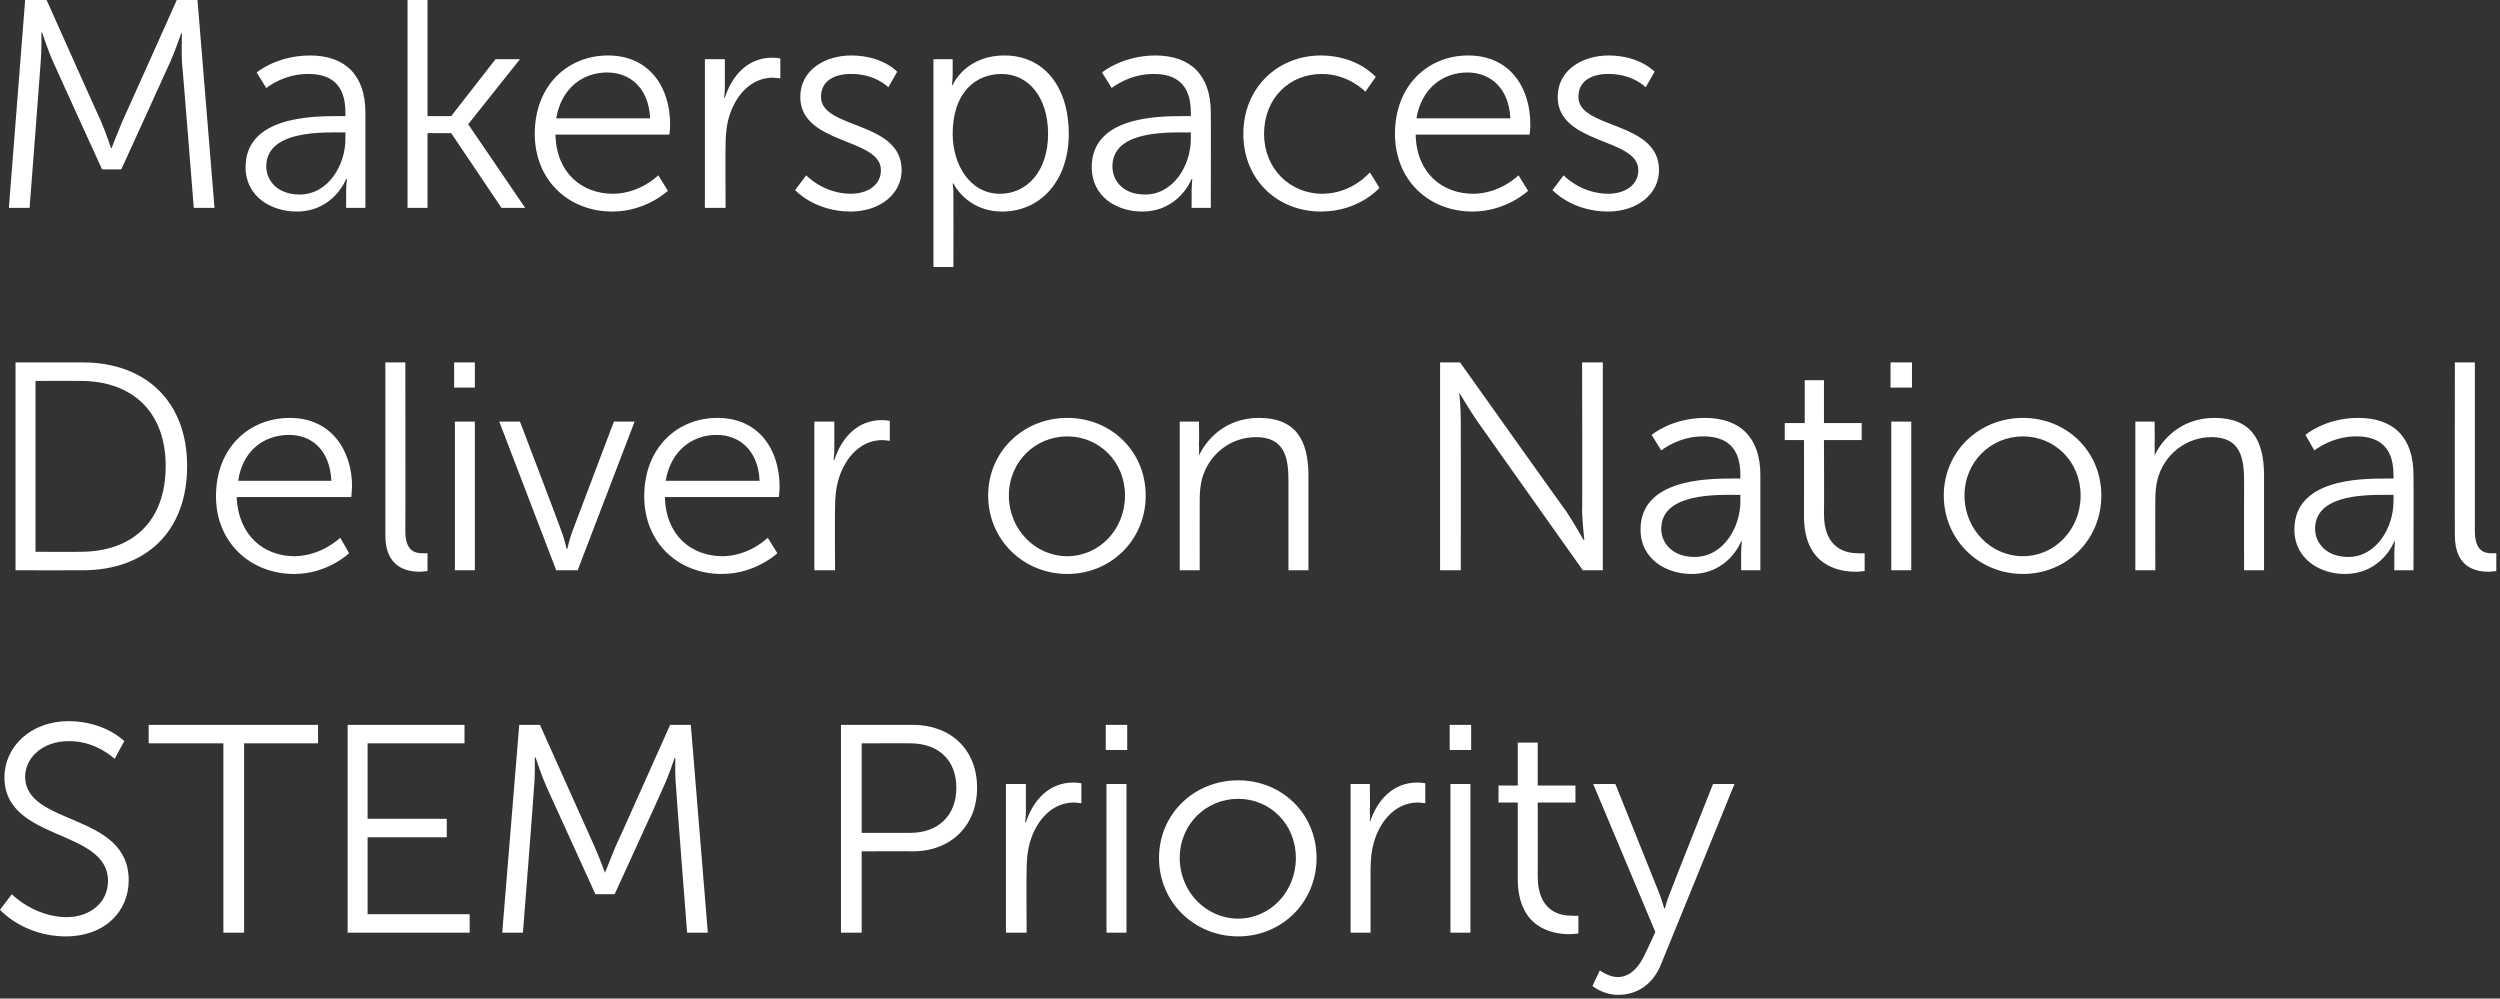 <?xml version="1.0" standalone="no"?><!DOCTYPE svg PUBLIC "-//W3C//DTD SVG 1.1//EN" "http://www.w3.org/Graphics/SVG/1.1/DTD/svg11.dtd"><svg xmlns="http://www.w3.org/2000/svg" version="1.1" style="left: 0.58% !important; width: 97.55% !important;top: 1.04% !important; height74.73% !important;" width="338px" height="135px" viewBox="0 0 338 135"><rect x="0" y="0" width="338" height="135" fill="#333333" stroke="none"/>  <desc>Makerspaces Deliver on National STEM Priority</desc>  <defs/>  <g id="Polygon52713">    <path d="M 1.6 120.9 C 1.6 120.9 4.56 123.96 9 124 C 12.1 124 14.6 122.1 14.6 119.1 C 14.6 112 0.6 113.8 0.6 105.1 C 0.6 101 4.1 97.5 9.3 97.5 C 14.2 97.52 16.8 100.2 16.8 100.2 L 15.5 102.6 C 15.5 102.6 13 100.16 9.3 100.2 C 5.7 100.2 3.4 102.5 3.4 105 C 3.4 111.7 17.4 109.8 17.4 119 C 17.4 123.2 14.2 126.6 8.9 126.6 C 3.16 126.6 0 123 0 123 L 1.6 120.9 Z M 30.2 100.5 L 20.1 100.5 L 20.1 98 L 43 98 L 43 100.5 L 33 100.5 L 33 126.1 L 30.2 126.1 L 30.2 100.5 Z M 47 98 L 62.8 98 L 62.8 100.5 L 49.7 100.5 L 49.7 110.7 L 60.4 110.7 L 60.4 113.2 L 49.7 113.2 L 49.7 123.6 L 63.5 123.6 L 63.5 126.1 L 47 126.1 L 47 98 Z M 70.2 98 L 73 98 C 73 98 80.4 114.52 80.4 114.5 C 81.04 115.96 81.8 118 81.8 118 L 81.8 118 C 81.8 118 82.6 115.96 83.2 114.5 C 83.24 114.52 90.6 98 90.6 98 L 93.4 98 L 95.7 126.1 L 92.9 126.1 C 92.9 126.1 91.36 106.44 91.4 106.4 C 91.24 104.92 91.3 102.5 91.3 102.5 L 91.2 102.5 C 91.2 102.5 90.36 105 89.7 106.4 C 89.72 106.44 83.1 120.9 83.1 120.9 L 80.5 120.9 C 80.5 120.9 73.92 106.44 73.9 106.4 C 73.28 105.04 72.4 102.4 72.4 102.4 L 72.3 102.4 C 72.3 102.4 72.36 104.92 72.2 106.4 C 72.24 106.44 70.7 126.1 70.7 126.1 L 67.9 126.1 L 70.2 98 Z M 113.7 98 C 113.7 98 123.44 98 123.4 98 C 128.5 98 132.1 101.3 132.1 106.5 C 132.1 111.7 128.5 115.1 123.4 115.1 C 123.44 115.08 116.5 115.1 116.5 115.1 L 116.5 126.1 L 113.7 126.1 L 113.7 98 Z M 123.1 112.6 C 126.8 112.6 129.3 110.3 129.3 106.5 C 129.3 102.7 126.8 100.5 123.1 100.5 C 123.12 100.48 116.5 100.5 116.5 100.5 L 116.5 112.6 C 116.5 112.6 123.08 112.6 123.1 112.6 Z M 136 106 L 138.7 106 C 138.7 106 138.71 109.56 138.7 109.6 C 138.71 110.44 138.6 111.2 138.6 111.2 C 138.6 111.2 138.71 111.16 138.7 111.2 C 139.7 108.1 141.9 105.8 145.1 105.8 C 145.63 105.8 146.2 105.9 146.2 105.9 L 146.2 108.6 C 146.2 108.6 145.67 108.52 145.2 108.5 C 142.3 108.5 140.2 110.8 139.3 113.7 C 138.9 115 138.8 116.4 138.8 117.6 C 138.75 117.64 138.8 126.1 138.8 126.1 L 136 126.1 L 136 106 Z M 149.5 98 L 152.4 98 L 152.4 101.4 L 149.5 101.4 L 149.5 98 Z M 149.6 106 L 152.3 106 L 152.3 126.1 L 149.6 126.1 L 149.6 106 Z M 167.4 105.5 C 173.3 105.5 178 110 178 116 C 178 122 173.3 126.6 167.4 126.6 C 161.5 126.6 156.7 122 156.7 116 C 156.7 110 161.5 105.5 167.4 105.5 Z M 167.4 124.2 C 171.7 124.2 175.2 120.6 175.2 116 C 175.2 111.4 171.7 108 167.4 108 C 163.1 108 159.5 111.4 159.5 116 C 159.5 120.6 163.1 124.2 167.4 124.2 Z M 182.6 106 L 185.2 106 C 185.2 106 185.25 109.56 185.2 109.6 C 185.25 110.44 185.2 111.2 185.2 111.2 C 185.2 111.2 185.25 111.16 185.2 111.2 C 186.2 108.1 188.4 105.8 191.6 105.8 C 192.17 105.8 192.7 105.9 192.7 105.9 L 192.7 108.6 C 192.7 108.6 192.21 108.52 191.7 108.5 C 188.8 108.5 186.7 110.8 185.8 113.7 C 185.4 115 185.3 116.4 185.3 117.6 C 185.29 117.64 185.3 126.1 185.3 126.1 L 182.6 126.1 L 182.6 106 Z M 196 98 L 198.9 98 L 198.9 101.4 L 196 101.4 L 196 98 Z M 196.1 106 L 198.8 106 L 198.8 126.1 L 196.1 126.1 L 196.1 106 Z M 205.2 108.5 L 202.6 108.5 L 202.6 106.2 L 205.2 106.2 L 205.2 100.4 L 207.9 100.4 L 207.9 106.2 L 213 106.2 L 213 108.5 L 207.9 108.5 C 207.9 108.5 207.92 118.52 207.9 118.5 C 207.9 123.2 210.9 123.8 212.4 123.8 C 213 123.84 213.4 123.8 213.4 123.8 L 213.4 126.2 C 213.4 126.2 212.92 126.28 212.2 126.3 C 209.9 126.3 205.2 125.5 205.2 118.8 C 205.2 118.8 205.2 108.5 205.2 108.5 Z M 216.3 131.2 C 216.3 131.2 217.45 132.08 218.7 132.1 C 220.5 132.1 221.7 130.6 222.5 128.8 C 222.53 128.8 223.8 126 223.8 126 L 215.4 106 L 218.4 106 C 218.4 106 224.29 120.68 224.3 120.7 C 224.69 121.68 225 122.8 225 122.8 L 225.1 122.8 C 225.1 122.8 225.37 121.68 225.8 120.7 C 225.77 120.68 231.6 106 231.6 106 L 234.5 106 C 234.5 106 224.61 130.32 224.6 130.3 C 223.6 132.9 221.5 134.5 218.8 134.5 C 216.73 134.52 215.3 133.3 215.3 133.3 L 216.3 131.2 Z " stroke="none" fill="#fff"/>  </g>  <g id="Polygon52712">    <path d="M 2.1 49 C 2.1 49 11.16 49 11.2 49 C 19.6 49 25.3 54.2 25.3 63 C 25.3 72 19.6 77.1 11.2 77.1 C 11.16 77.12 2.1 77.1 2.1 77.1 L 2.1 49 Z M 10.9 74.6 C 17.8 74.6 22.4 70.6 22.4 63 C 22.4 55.6 17.8 51.5 10.9 51.5 C 10.88 51.48 4.8 51.5 4.8 51.5 L 4.8 74.6 C 4.8 74.6 10.88 74.64 10.9 74.6 Z M 39.2 56.5 C 44.7 56.5 47.6 60.8 47.6 65.8 C 47.56 66.28 47.5 67.2 47.5 67.2 C 47.5 67.2 32.04 67.2 32 67.2 C 32.2 72.4 35.7 75.2 39.8 75.2 C 43.52 75.16 46 72.7 46 72.7 L 47.2 74.8 C 47.2 74.8 44.28 77.6 39.8 77.6 C 33.8 77.6 29.2 73.3 29.2 67.1 C 29.2 60.5 33.7 56.5 39.2 56.5 Z M 44.8 65 C 44.6 60.8 42.1 58.8 39.1 58.8 C 35.7 58.8 32.8 60.9 32.2 65 C 32.2 65 44.8 65 44.8 65 Z M 52.1 49 L 54.8 49 C 54.8 49 54.83 71.76 54.8 71.8 C 54.8 74.4 56 74.8 57.1 74.8 C 57.43 74.8 57.8 74.8 57.8 74.8 L 57.8 77.2 C 57.8 77.2 57.27 77.28 56.8 77.3 C 55.1 77.3 52.1 76.8 52.1 72.4 C 52.11 72.36 52.1 49 52.1 49 Z M 61.4 49 L 64.2 49 L 64.2 52.4 L 61.4 52.4 L 61.4 49 Z M 61.5 57 L 64.2 57 L 64.2 77.1 L 61.5 77.1 L 61.5 57 Z M 67.5 57 L 70.3 57 C 70.3 57 75.93 71.76 75.9 71.8 C 76.29 72.76 76.6 74.2 76.6 74.2 L 76.7 74.2 C 76.7 74.2 77.01 72.8 77.4 71.8 C 77.41 71.76 83 57 83 57 L 85.8 57 L 78.1 77.1 L 75.2 77.1 L 67.5 57 Z M 97 56.5 C 102.6 56.5 105.4 60.8 105.4 65.8 C 105.42 66.28 105.3 67.2 105.3 67.2 C 105.3 67.2 89.9 67.2 89.9 67.2 C 90 72.4 93.5 75.2 97.7 75.2 C 101.38 75.16 103.8 72.7 103.8 72.7 L 105.1 74.8 C 105.1 74.8 102.14 77.6 97.6 77.6 C 91.6 77.6 87.1 73.3 87.1 67.1 C 87.1 60.5 91.6 56.5 97 56.5 Z M 102.7 65 C 102.5 60.8 99.9 58.8 96.9 58.8 C 93.6 58.8 90.7 60.9 90 65 C 90 65 102.7 65 102.7 65 Z M 110.1 57 L 112.8 57 C 112.8 57 112.81 60.56 112.8 60.6 C 112.81 61.44 112.7 62.2 112.7 62.2 C 112.7 62.2 112.81 62.16 112.8 62.2 C 113.8 59.1 116 56.8 119.2 56.8 C 119.73 56.8 120.3 56.9 120.3 56.9 L 120.3 59.6 C 120.3 59.6 119.77 59.52 119.3 59.5 C 116.4 59.5 114.3 61.8 113.4 64.7 C 113 66 112.9 67.4 112.9 68.6 C 112.85 68.64 112.9 77.1 112.9 77.1 L 110.1 77.1 L 110.1 57 Z M 144.3 56.5 C 150.2 56.5 154.9 61 154.9 67 C 154.9 73 150.2 77.6 144.3 77.6 C 138.4 77.6 133.6 73 133.6 67 C 133.6 61 138.4 56.5 144.3 56.5 Z M 144.3 75.2 C 148.6 75.2 152.1 71.6 152.1 67 C 152.1 62.4 148.6 59 144.3 59 C 140 59 136.4 62.4 136.4 67 C 136.4 71.6 140 75.2 144.3 75.2 Z M 159.5 57 L 162.1 57 C 162.1 57 162.15 60 162.1 60 C 162.15 60.88 162.1 61.6 162.1 61.6 C 162.1 61.6 162.15 61.6 162.1 61.6 C 162.9 59.8 165.4 56.5 170.2 56.5 C 175.1 56.5 176.9 59.4 176.9 64.3 C 176.91 64.32 176.9 77.1 176.9 77.1 L 174.2 77.1 C 174.2 77.1 174.19 65.04 174.2 65 C 174.2 61.9 173.7 59.1 169.8 59.1 C 166.4 59.1 163.4 61.4 162.5 64.8 C 162.3 65.6 162.2 66.5 162.2 67.5 C 162.19 67.48 162.2 77.1 162.2 77.1 L 159.5 77.1 L 159.5 57 Z M 194.7 49 L 197.4 49 C 197.4 49 211.79 69.24 211.8 69.2 C 212.75 70.64 214.1 73 214.1 73 L 214.2 73 C 214.2 73 213.95 70.72 213.9 69.2 C 213.95 69.24 213.9 49 213.9 49 L 216.7 49 L 216.7 77.1 L 214 77.1 C 214 77.1 199.67 56.88 199.7 56.9 C 198.71 55.48 197.3 53.1 197.3 53.1 L 197.3 53.1 C 197.3 53.1 197.51 55.4 197.5 56.9 C 197.51 56.88 197.5 77.1 197.5 77.1 L 194.7 77.1 L 194.7 49 Z M 234.2 64.7 C 234.17 64.68 235.3 64.7 235.3 64.7 C 235.3 64.7 235.29 64.16 235.3 64.2 C 235.3 60.3 233.2 59 230.3 59 C 226.97 58.96 224.6 60.9 224.6 60.9 L 223.3 58.8 C 223.3 58.8 225.97 56.52 230.5 56.5 C 235.3 56.5 238 59.2 238 64.2 C 238.01 64.24 238 77.1 238 77.1 L 235.4 77.1 C 235.4 77.1 235.41 74.92 235.4 74.9 C 235.41 73.92 235.5 73.2 235.5 73.2 L 235.4 73.2 C 235.4 73.2 233.73 77.6 228.7 77.6 C 225.3 77.6 221.8 75.6 221.8 71.6 C 221.8 64.8 230.7 64.7 234.2 64.7 Z M 229.1 75.3 C 233 75.3 235.3 71.3 235.3 67.8 C 235.29 67.8 235.3 66.9 235.3 66.9 C 235.3 66.9 234.13 66.92 234.1 66.9 C 231 66.9 224.6 67 224.6 71.5 C 224.6 73.4 226.1 75.3 229.1 75.3 Z M 243.9 59.5 L 241.3 59.5 L 241.3 57.2 L 244 57.2 L 244 51.4 L 246.6 51.4 L 246.6 57.2 L 251.7 57.2 L 251.7 59.5 L 246.6 59.5 C 246.6 59.5 246.64 69.52 246.6 69.5 C 246.6 74.2 249.6 74.8 251.2 74.8 C 251.72 74.84 252.1 74.8 252.1 74.8 L 252.1 77.2 C 252.1 77.2 251.64 77.28 250.9 77.3 C 248.6 77.3 243.9 76.5 243.9 69.8 C 243.92 69.8 243.9 59.5 243.9 59.5 Z M 255.6 49 L 258.5 49 L 258.5 52.4 L 255.6 52.4 L 255.6 49 Z M 255.7 57 L 258.4 57 L 258.4 77.1 L 255.7 77.1 L 255.7 57 Z M 273.5 56.5 C 279.4 56.5 284.1 61 284.1 67 C 284.1 73 279.4 77.6 273.5 77.6 C 267.6 77.6 262.8 73 262.8 67 C 262.8 61 267.6 56.5 273.5 56.5 Z M 273.5 75.2 C 277.8 75.2 281.3 71.6 281.3 67 C 281.3 62.4 277.8 59 273.5 59 C 269.2 59 265.6 62.4 265.6 67 C 265.6 71.6 269.2 75.2 273.5 75.2 Z M 288.7 57 L 291.3 57 C 291.3 57 291.34 60 291.3 60 C 291.34 60.88 291.3 61.6 291.3 61.6 C 291.3 61.6 291.34 61.6 291.3 61.6 C 292.1 59.8 294.6 56.5 299.4 56.5 C 304.3 56.5 306.1 59.4 306.1 64.3 C 306.1 64.32 306.1 77.1 306.1 77.1 L 303.4 77.1 C 303.4 77.1 303.38 65.04 303.4 65 C 303.4 61.9 302.9 59.1 299 59.1 C 295.6 59.1 292.6 61.4 291.7 64.8 C 291.5 65.6 291.4 66.5 291.4 67.5 C 291.38 67.48 291.4 77.1 291.4 77.1 L 288.7 77.1 L 288.7 57 Z M 322.5 64.7 C 322.5 64.68 323.6 64.7 323.6 64.7 C 323.6 64.7 323.62 64.16 323.6 64.2 C 323.6 60.3 321.5 59 318.6 59 C 315.3 58.96 312.9 60.9 312.9 60.9 L 311.7 58.8 C 311.7 58.8 314.3 56.52 318.8 56.5 C 323.7 56.5 326.3 59.2 326.3 64.2 C 326.34 64.24 326.3 77.1 326.3 77.1 L 323.7 77.1 C 323.7 77.1 323.74 74.92 323.7 74.9 C 323.74 73.92 323.8 73.2 323.8 73.2 L 323.7 73.2 C 323.7 73.2 322.06 77.6 317 77.6 C 313.7 77.6 310.2 75.6 310.2 71.6 C 310.2 64.8 319 64.7 322.5 64.7 Z M 317.5 75.3 C 321.3 75.3 323.6 71.3 323.6 67.8 C 323.62 67.8 323.6 66.9 323.6 66.9 C 323.6 66.9 322.46 66.92 322.5 66.9 C 319.3 66.9 313 67 313 71.5 C 313 73.4 314.5 75.3 317.5 75.3 Z M 331.9 49 L 334.6 49 C 334.6 49 334.59 71.76 334.6 71.8 C 334.6 74.4 335.8 74.8 336.8 74.8 C 337.19 74.8 337.5 74.8 337.5 74.8 L 337.5 77.2 C 337.5 77.2 337.03 77.28 336.5 77.3 C 334.8 77.3 331.9 76.8 331.9 72.4 C 331.87 72.36 331.9 49 331.9 49 Z " stroke="none" fill="#fff"/>  </g>  <g id="Polygon52711">    <path d="M 3.4 0 L 6.3 0 C 6.3 0 13.68 16.52 13.7 16.5 C 14.32 17.96 15 20 15 20 L 15.1 20 C 15.1 20 15.88 17.96 16.5 16.5 C 16.52 16.52 23.9 0 23.9 0 L 26.7 0 L 29 28.1 L 26.2 28.1 C 26.2 28.1 24.64 8.44 24.6 8.4 C 24.52 6.92 24.6 4.5 24.6 4.5 L 24.5 4.5 C 24.5 4.5 23.64 7 23 8.4 C 23 8.44 16.4 22.9 16.4 22.9 L 13.8 22.9 C 13.8 22.9 7.2 8.44 7.2 8.4 C 6.56 7.04 5.7 4.4 5.7 4.4 L 5.6 4.4 C 5.6 4.4 5.64 6.92 5.5 8.4 C 5.52 8.44 4 28.1 4 28.1 L 1.2 28.1 L 3.4 0 Z M 45.6 15.7 C 45.57 15.68 46.7 15.7 46.7 15.7 C 46.7 15.7 46.69 15.16 46.7 15.2 C 46.7 11.3 44.6 10 41.7 10 C 38.37 9.96 36 11.9 36 11.9 L 34.7 9.8 C 34.7 9.8 37.37 7.52 41.9 7.5 C 46.7 7.5 49.4 10.2 49.4 15.2 C 49.41 15.24 49.4 28.1 49.4 28.1 L 46.8 28.1 C 46.8 28.1 46.81 25.92 46.8 25.9 C 46.81 24.92 46.9 24.2 46.9 24.2 L 46.8 24.2 C 46.8 24.2 45.13 28.6 40.1 28.6 C 36.7 28.6 33.2 26.6 33.2 22.6 C 33.2 15.8 42.1 15.7 45.6 15.7 Z M 40.5 26.3 C 44.4 26.3 46.7 22.3 46.7 18.8 C 46.69 18.8 46.7 17.9 46.7 17.9 C 46.7 17.9 45.53 17.92 45.5 17.9 C 42.4 17.9 36 18 36 22.5 C 36 24.4 37.5 26.3 40.5 26.3 Z M 55.1 0 L 57.8 0 L 57.8 15.7 L 61 15.7 L 67 8 L 70.3 8 L 63.3 16.8 L 63.3 16.8 L 71 28.1 L 67.8 28.1 L 61 18 L 57.8 18 L 57.8 28.1 L 55.1 28.1 L 55.1 0 Z M 82.2 7.5 C 87.8 7.5 90.6 11.8 90.6 16.8 C 90.62 17.28 90.5 18.2 90.5 18.2 C 90.5 18.2 75.1 18.2 75.1 18.2 C 75.2 23.4 78.7 26.2 82.9 26.2 C 86.58 26.16 89 23.7 89 23.7 L 90.3 25.8 C 90.3 25.8 87.34 28.6 82.8 28.6 C 76.8 28.6 72.3 24.3 72.3 18.1 C 72.3 11.5 76.8 7.5 82.2 7.5 Z M 87.9 16 C 87.7 11.8 85.1 9.8 82.1 9.8 C 78.8 9.8 75.9 11.9 75.2 16 C 75.2 16 87.9 16 87.9 16 Z M 95.3 8 L 98 8 C 98 8 98.01 11.56 98 11.6 C 98.01 12.44 97.9 13.2 97.9 13.2 C 97.9 13.2 98.01 13.16 98 13.2 C 99 10.1 101.2 7.8 104.4 7.8 C 104.93 7.8 105.5 7.9 105.5 7.9 L 105.5 10.6 C 105.5 10.6 104.97 10.52 104.5 10.5 C 101.6 10.5 99.5 12.8 98.6 15.7 C 98.2 17 98.1 18.4 98.1 19.6 C 98.05 19.64 98.1 28.1 98.1 28.1 L 95.3 28.1 L 95.3 8 Z M 109 23.7 C 109 23.7 111.27 26.16 115 26.2 C 117.2 26.2 119.1 25.1 119.1 23 C 119.1 18.6 108.2 19.6 108.2 13.1 C 108.2 9.5 111.5 7.5 115.1 7.5 C 119.35 7.52 121.3 9.7 121.3 9.7 L 120.1 11.8 C 120.1 11.8 118.35 9.96 115 10 C 113 10 111 10.8 111 13.1 C 111 17.5 121.9 16.3 121.9 23 C 121.9 26.2 119 28.6 115 28.6 C 110.11 28.6 107.5 25.7 107.5 25.7 L 109 23.7 Z M 126.2 8 L 128.8 8 C 128.8 8 128.8 9.96 128.8 10 C 128.8 10.84 128.7 11.5 128.7 11.5 L 128.8 11.5 C 128.8 11.5 130.44 7.52 135.8 7.5 C 141.2 7.5 144.5 11.8 144.5 18.1 C 144.5 24.4 140.7 28.6 135.5 28.6 C 130.68 28.6 128.9 24.8 128.9 24.8 L 128.8 24.8 C 128.8 24.8 128.92 25.48 128.9 26.5 C 128.92 26.52 128.9 36.1 128.9 36.1 L 126.2 36.1 L 126.2 8 Z M 135.2 26.2 C 138.8 26.2 141.7 23.2 141.7 18.1 C 141.7 13.2 139.1 10 135.4 10 C 132 10 128.8 12.4 128.8 18.1 C 128.8 22.2 131.1 26.2 135.2 26.2 Z M 159.9 15.7 C 159.89 15.68 161 15.7 161 15.7 C 161 15.7 161.01 15.16 161 15.2 C 161 11.3 158.9 10 156 10 C 152.69 9.96 150.3 11.9 150.3 11.9 L 149 9.8 C 149 9.8 151.69 7.52 156.2 7.5 C 161 7.5 163.7 10.2 163.7 15.2 C 163.73 15.24 163.7 28.1 163.7 28.1 L 161.1 28.1 C 161.1 28.1 161.13 25.92 161.1 25.9 C 161.13 24.92 161.2 24.2 161.2 24.2 L 161.1 24.2 C 161.1 24.2 159.45 28.6 154.4 28.6 C 151 28.6 147.6 26.6 147.6 22.6 C 147.6 15.8 156.4 15.7 159.9 15.7 Z M 154.8 26.3 C 158.7 26.3 161 22.3 161 18.8 C 161.01 18.8 161 17.9 161 17.9 C 161 17.9 159.85 17.92 159.8 17.9 C 156.7 17.9 150.4 18 150.4 22.5 C 150.4 24.4 151.8 26.3 154.8 26.3 Z M 178.6 7.5 C 183.56 7.52 186 10.4 186 10.4 L 184.6 12.4 C 184.6 12.4 182.36 10 178.7 10 C 174.3 10 170.9 13.3 170.9 18.1 C 170.9 22.8 174.4 26.2 178.8 26.2 C 182.88 26.16 185.2 23.3 185.2 23.3 L 186.5 25.4 C 186.5 25.4 183.76 28.6 178.6 28.6 C 172.7 28.6 168.1 24.3 168.1 18.1 C 168.1 11.9 172.7 7.5 178.6 7.5 Z M 198.5 7.5 C 204.1 7.5 206.9 11.8 206.9 16.8 C 206.93 17.28 206.8 18.2 206.8 18.2 C 206.8 18.2 191.4 18.2 191.4 18.2 C 191.5 23.4 195 26.2 199.2 26.2 C 202.89 26.16 205.3 23.7 205.3 23.7 L 206.6 25.8 C 206.6 25.8 203.65 28.6 199.1 28.6 C 193.1 28.6 188.6 24.3 188.6 18.1 C 188.6 11.5 193.1 7.5 198.5 7.5 Z M 204.2 16 C 204 11.8 201.4 9.8 198.4 9.8 C 195.1 9.8 192.2 11.9 191.5 16 C 191.5 16 204.2 16 204.2 16 Z M 211.4 23.7 C 211.4 23.7 213.65 26.16 217.4 26.2 C 219.6 26.2 221.5 25.1 221.5 23 C 221.5 18.6 210.6 19.6 210.6 13.1 C 210.6 9.5 213.9 7.5 217.5 7.5 C 221.73 7.52 223.7 9.7 223.7 9.7 L 222.5 11.8 C 222.5 11.8 220.73 9.96 217.4 10 C 215.4 10 213.4 10.8 213.4 13.1 C 213.4 17.5 224.3 16.3 224.3 23 C 224.3 26.2 221.4 28.6 217.4 28.6 C 212.49 28.6 209.9 25.7 209.9 25.7 L 211.4 23.7 Z " stroke="none" fill="#fff"/>  </g></svg>